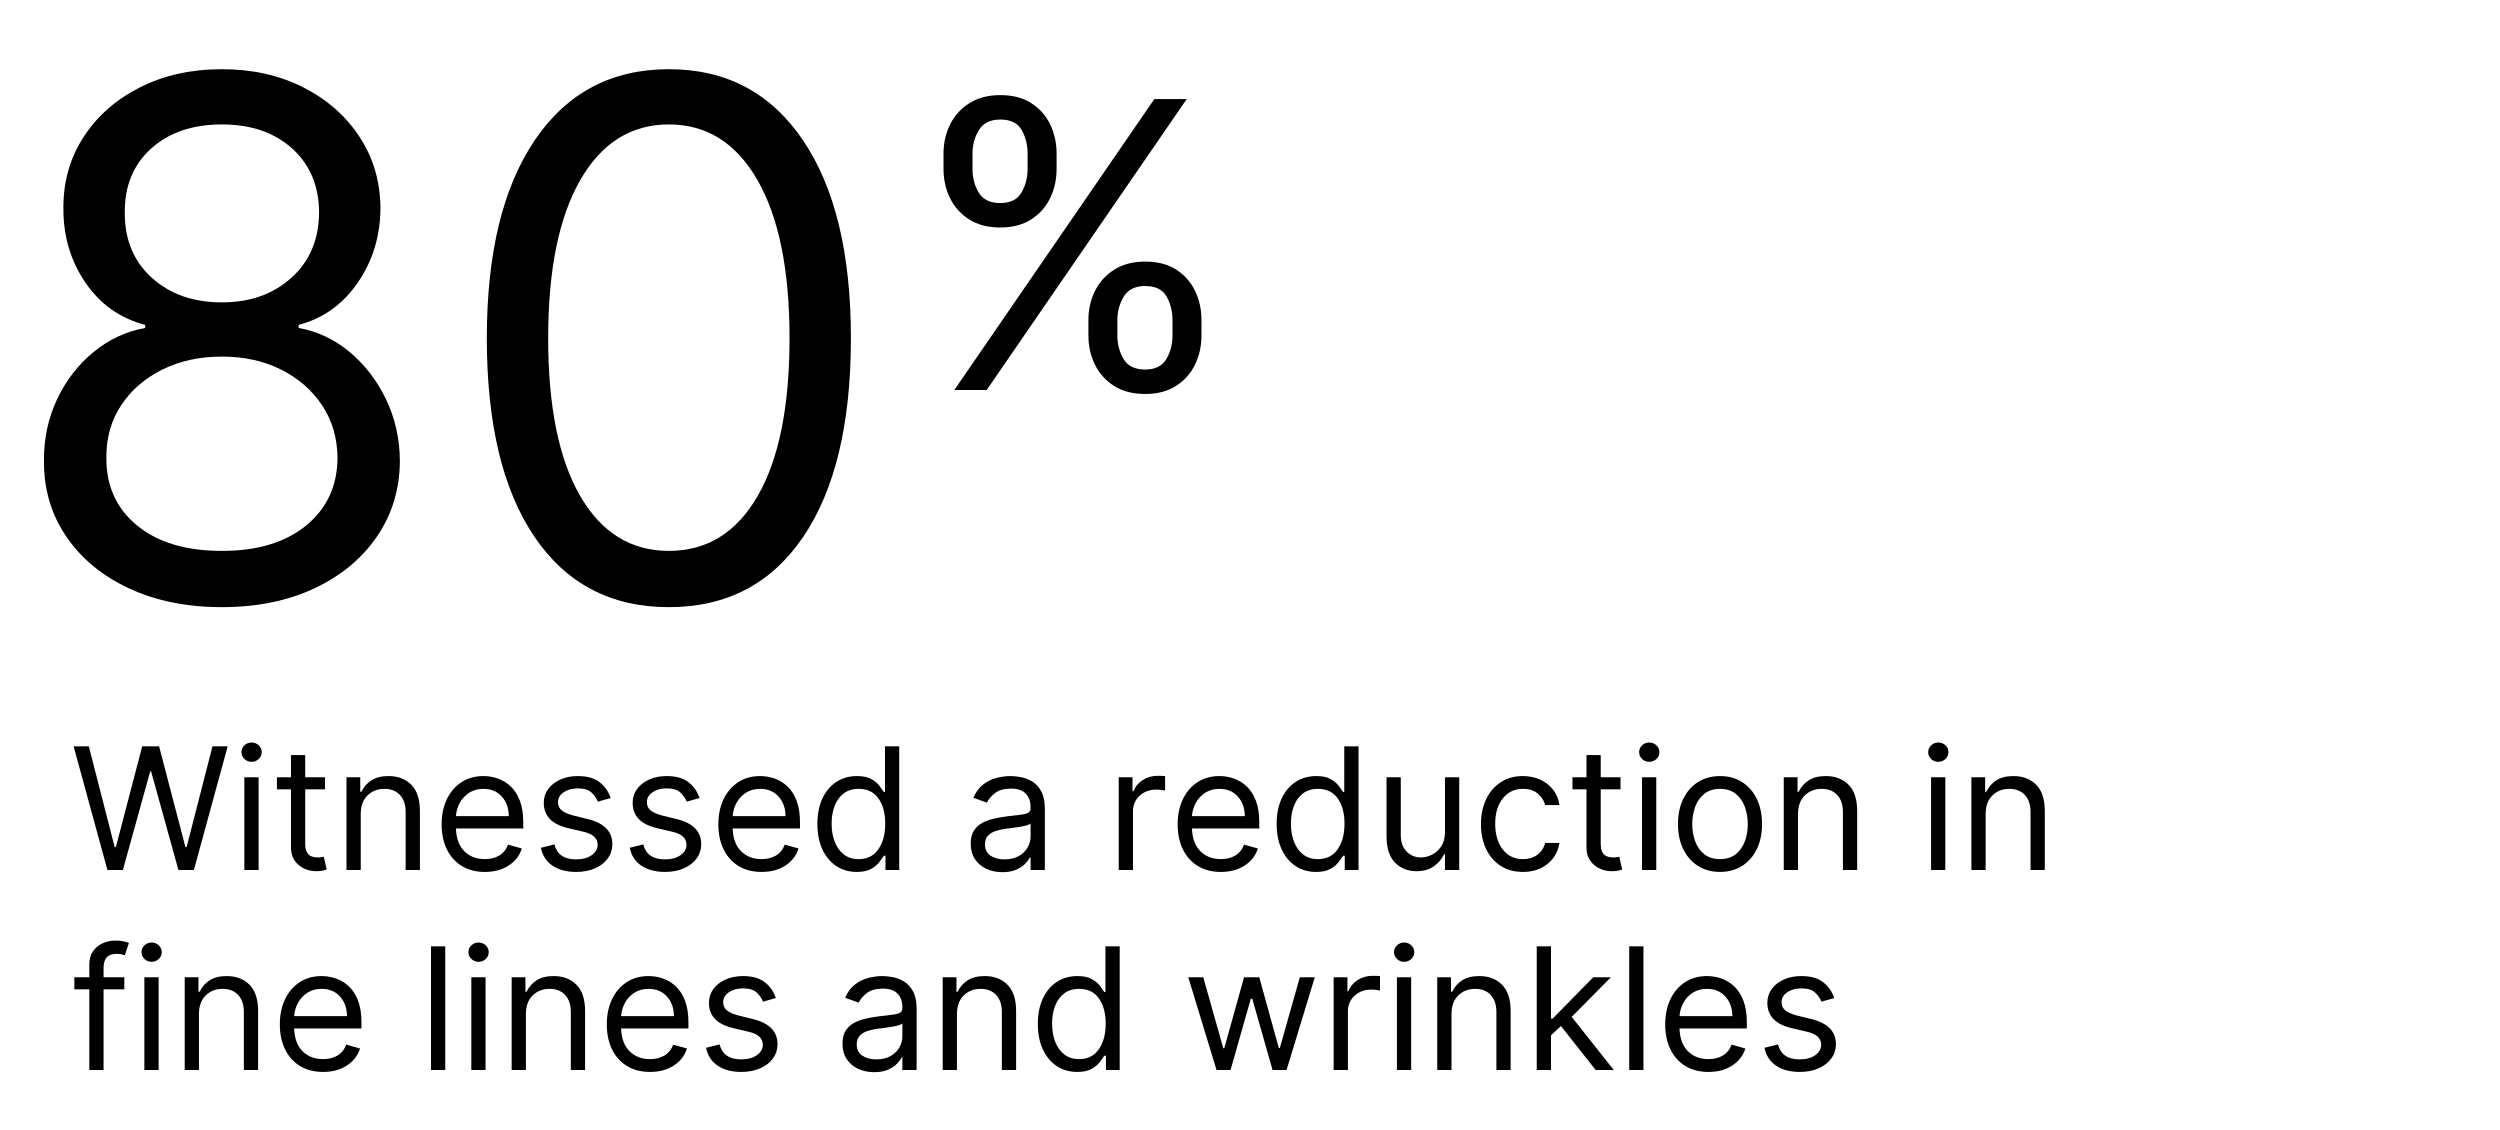 <?xml version="1.0" encoding="UTF-8"?>
<svg width="250px" height="113px" viewBox="0 0 250 113" version="1.1" xmlns="http://www.w3.org/2000/svg" xmlns:xlink="http://www.w3.org/1999/xlink">
    <title>5-fine lines</title>
    <g id="5-fine-lines" stroke="none" stroke-width="1" fill="none" fill-rule="evenodd">
        <g id="80" transform="translate(4.397, 6.92)" fill="#000000" fill-rule="nonzero">
            <path d="M17.796,53.795 C14.285,53.795 11.187,53.169 8.502,51.916 C5.817,50.663 3.725,48.933 2.225,46.726 C0.725,44.518 -0.017,42 0,39.17 C-0.017,36.955 0.418,34.905 1.304,33.021 C2.191,31.138 3.405,29.561 4.948,28.291 C6.491,27.021 8.216,26.216 10.125,25.875 L10.125,25.568 C7.62,24.92 5.625,23.51 4.143,21.337 C2.66,19.163 1.927,16.688 1.944,13.909 C1.927,11.25 2.6,8.872 3.964,6.776 C5.327,4.679 7.206,3.026 9.601,1.815 C11.996,0.605 14.728,0 17.796,0 C20.83,0 23.54,0.605 25.927,1.815 C28.313,3.026 30.192,4.679 31.564,6.776 C32.937,8.872 33.631,11.25 33.648,13.909 C33.631,16.688 32.877,19.163 31.385,21.337 C29.894,23.51 27.921,24.92 25.466,25.568 L25.466,25.875 C27.358,26.216 29.063,27.021 30.58,28.291 C32.097,29.561 33.307,31.138 34.211,33.021 C35.114,34.905 35.574,36.955 35.591,39.17 C35.574,42 34.812,44.518 33.303,46.726 C31.795,48.933 29.706,50.663 27.039,51.916 C24.371,53.169 21.29,53.795 17.796,53.795 Z M17.796,48.17 C21.341,48.17 24.15,47.322 26.221,45.626 C28.292,43.93 29.336,41.676 29.353,38.864 C29.336,36.886 28.824,35.139 27.819,33.622 C26.813,32.105 25.445,30.912 23.715,30.043 C21.985,29.173 20.012,28.739 17.796,28.739 C15.563,28.739 13.573,29.173 11.826,30.043 C10.079,30.912 8.706,32.105 7.709,33.622 C6.712,35.139 6.222,36.886 6.239,38.864 C6.222,41.676 7.245,43.93 9.307,45.626 C11.37,47.322 14.199,48.17 17.796,48.17 Z M17.796,23.318 C20.608,23.318 22.927,22.496 24.75,20.851 C26.574,19.206 27.495,17.028 27.512,14.318 C27.495,11.659 26.596,9.528 24.814,7.926 C23.033,6.324 20.694,5.523 17.796,5.523 C14.864,5.523 12.508,6.324 10.726,7.926 C8.945,9.528 8.063,11.659 8.08,14.318 C8.063,17.028 8.962,19.206 10.777,20.851 C12.593,22.496 14.932,23.318 17.796,23.318 Z" id="Shape"></path>
            <path d="M62.489,53.795 C56.711,53.795 52.232,51.452 49.053,46.764 C45.874,42.077 44.285,35.455 44.285,26.898 C44.285,18.409 45.887,11.804 49.091,7.082 C52.296,2.361 56.762,0 62.489,0 C68.216,0 72.682,2.361 75.887,7.082 C79.091,11.804 80.694,18.409 80.694,26.898 C80.694,35.455 79.104,42.077 75.925,46.764 C72.746,51.452 68.268,53.795 62.489,53.795 Z M62.489,48.17 C66.307,48.17 69.273,46.33 71.387,42.648 C73.5,38.966 74.557,33.716 74.557,26.898 C74.557,20.097 73.492,14.834 71.361,11.109 C69.231,7.385 66.273,5.523 62.489,5.523 C58.705,5.523 55.748,7.385 53.617,11.109 C51.486,14.834 50.421,20.097 50.421,26.898 C50.421,33.716 51.482,38.966 53.604,42.648 C55.726,46.33 58.688,48.17 62.489,48.17 Z" id="Shape"></path>
        </g>
        <g id="Witnessed-a-reductio" transform="translate(7.362, 74.25)" fill="#000000" fill-rule="nonzero">
            <polygon id="Path" points="3.381 12.75 5.68434189e-14 0.386 1.521 0.386 4.105 10.456 4.226 10.456 6.858 0.386 8.548 0.386 11.18 10.456 11.301 10.456 13.885 0.386 15.406 0.386 12.026 12.75 10.48 12.75 7.751 2.898 7.655 2.898 4.926 12.75"></polygon>
            <path d="M17.072,12.75 L17.072,3.477 L18.497,3.477 L18.497,12.75 L17.072,12.75 Z M17.797,1.932 C17.519,1.932 17.281,1.837 17.081,1.648 C16.882,1.459 16.783,1.232 16.783,0.966 C16.783,0.7 16.882,0.473 17.081,0.284 C17.281,0.095 17.519,0 17.797,0 C18.075,0 18.313,0.095 18.512,0.284 C18.711,0.473 18.811,0.7 18.811,0.966 C18.811,1.232 18.711,1.459 18.512,1.648 C18.313,1.837 18.075,1.932 17.797,1.932 Z" id="Shape"></path>
            <path d="M25.138,3.477 L25.138,4.685 L23.158,4.685 L23.158,10.094 C23.158,10.496 23.217,10.797 23.336,10.996 C23.454,11.195 23.607,11.328 23.795,11.395 C23.982,11.461 24.18,11.494 24.389,11.494 C24.546,11.494 24.675,11.485 24.776,11.467 C24.876,11.449 24.957,11.434 25.017,11.422 L25.307,12.702 C25.21,12.738 25.075,12.775 24.902,12.813 C24.729,12.852 24.51,12.871 24.244,12.871 C23.842,12.871 23.448,12.784 23.064,12.611 C22.68,12.438 22.362,12.174 22.11,11.82 C21.859,11.466 21.733,11.019 21.733,10.48 L21.733,4.685 L20.332,4.685 L20.332,3.477 L21.733,3.477 L21.733,1.256 L23.158,1.256 L23.158,3.477 L25.138,3.477 Z" id="Path"></path>
            <path d="M28.712,7.172 L28.712,12.75 L27.287,12.75 L27.287,3.477 L28.663,3.477 L28.663,4.926 L28.784,4.926 C29.001,4.455 29.331,4.076 29.774,3.788 C30.217,3.5 30.788,3.357 31.489,3.357 C32.426,3.357 33.184,3.644 33.762,4.22 C34.339,4.795 34.628,5.675 34.628,6.858 L34.628,12.75 L33.203,12.75 L33.203,6.955 C33.203,6.226 33.014,5.658 32.636,5.249 C32.257,4.841 31.738,4.636 31.078,4.636 C30.398,4.636 29.834,4.857 29.385,5.297 C28.936,5.738 28.712,6.363 28.712,7.172 Z" id="Path"></path>
            <path d="M41.124,12.943 C40.23,12.943 39.46,12.745 38.814,12.349 C38.169,11.952 37.671,11.397 37.323,10.682 C36.975,9.968 36.801,9.136 36.801,8.186 C36.801,7.236 36.975,6.398 37.323,5.672 C37.671,4.945 38.158,4.378 38.784,3.969 C39.41,3.561 40.142,3.357 40.979,3.357 C41.462,3.357 41.939,3.437 42.409,3.598 C42.88,3.759 43.309,4.02 43.695,4.38 C44.082,4.74 44.39,5.216 44.619,5.808 C44.848,6.399 44.963,7.128 44.963,7.993 L44.963,8.597 L38.232,8.597 C38.264,9.587 38.545,10.345 39.074,10.873 C39.603,11.4 40.286,11.663 41.124,11.663 C41.683,11.663 42.164,11.543 42.566,11.301 C42.969,11.06 43.261,10.697 43.442,10.214 L44.818,10.601 C44.601,11.301 44.166,11.867 43.514,12.297 C42.862,12.728 42.065,12.943 41.124,12.943 Z M38.232,7.365 L43.514,7.365 C43.514,6.58 43.285,5.929 42.826,5.412 C42.367,4.895 41.751,4.636 40.979,4.636 C40.435,4.636 39.964,4.763 39.566,5.017 C39.168,5.27 38.854,5.605 38.624,6.022 C38.395,6.438 38.264,6.886 38.232,7.365 Z" id="Shape"></path>
            <path d="M53.705,5.554 L52.425,5.916 C52.3,5.594 52.091,5.292 51.797,5.011 C51.503,4.729 51.044,4.588 50.42,4.588 C49.853,4.588 49.381,4.718 49.005,4.977 C48.628,5.237 48.44,5.566 48.44,5.964 C48.44,6.319 48.569,6.598 48.827,6.804 C49.084,7.009 49.487,7.18 50.034,7.317 L51.411,7.655 C53.053,8.057 53.874,8.894 53.874,10.166 C53.874,10.697 53.722,11.172 53.418,11.591 C53.114,12.009 52.69,12.339 52.147,12.581 C51.604,12.822 50.972,12.943 50.251,12.943 C49.306,12.943 48.523,12.738 47.903,12.327 C47.283,11.917 46.891,11.317 46.726,10.528 L48.078,10.19 C48.332,11.188 49.048,11.688 50.227,11.688 C50.891,11.688 51.42,11.546 51.812,11.262 C52.204,10.978 52.401,10.637 52.401,10.239 C52.401,9.583 51.942,9.148 51.024,8.935 L49.479,8.572 C48.629,8.371 48.007,8.058 47.61,7.634 C47.214,7.209 47.016,6.677 47.016,6.037 C47.016,5.514 47.164,5.051 47.459,4.648 C47.755,4.246 48.16,3.93 48.673,3.701 C49.186,3.471 49.768,3.357 50.42,3.357 C51.338,3.357 52.059,3.558 52.585,3.96 C53.11,4.363 53.483,4.894 53.705,5.554 Z" id="Path"></path>
            <path d="M62.591,5.554 L61.311,5.916 C61.186,5.594 60.977,5.292 60.683,5.011 C60.389,4.729 59.931,4.588 59.307,4.588 C58.739,4.588 58.267,4.718 57.891,4.977 C57.515,5.237 57.327,5.566 57.327,5.964 C57.327,6.319 57.455,6.598 57.713,6.804 C57.971,7.009 58.373,7.18 58.92,7.317 L60.297,7.655 C61.939,8.057 62.76,8.894 62.76,10.166 C62.76,10.697 62.608,11.172 62.304,11.591 C62,12.009 61.577,12.339 61.033,12.581 C60.49,12.822 59.858,12.943 59.138,12.943 C58.192,12.943 57.409,12.738 56.789,12.327 C56.17,11.917 55.777,11.317 55.612,10.528 L56.964,10.19 C57.218,11.188 57.934,11.688 59.114,11.688 C59.778,11.688 60.306,11.546 60.698,11.262 C61.091,10.978 61.287,10.637 61.287,10.239 C61.287,9.583 60.828,9.148 59.911,8.935 L58.365,8.572 C57.516,8.371 56.893,8.058 56.497,7.634 C56.1,7.209 55.902,6.677 55.902,6.037 C55.902,5.514 56.05,5.051 56.346,4.648 C56.642,4.246 57.046,3.93 57.559,3.701 C58.072,3.471 58.655,3.357 59.307,3.357 C60.224,3.357 60.946,3.558 61.471,3.96 C61.996,4.363 62.37,4.894 62.591,5.554 Z" id="Path"></path>
            <path d="M68.797,12.943 C67.903,12.943 67.134,12.745 66.488,12.349 C65.842,11.952 65.345,11.397 64.997,10.682 C64.648,9.968 64.474,9.136 64.474,8.186 C64.474,7.236 64.648,6.398 64.997,5.672 C65.345,4.945 65.832,4.378 66.458,3.969 C67.083,3.561 67.815,3.357 68.652,3.357 C69.135,3.357 69.612,3.437 70.083,3.598 C70.554,3.759 70.982,4.02 71.369,4.38 C71.755,4.74 72.063,5.216 72.292,5.808 C72.522,6.399 72.636,7.128 72.636,7.993 L72.636,8.597 L65.905,8.597 C65.937,9.587 66.218,10.345 66.747,10.873 C67.277,11.4 67.96,11.663 68.797,11.663 C69.356,11.663 69.837,11.543 70.24,11.301 C70.642,11.06 70.934,10.697 71.115,10.214 L72.491,10.601 C72.274,11.301 71.839,11.867 71.188,12.297 C70.536,12.728 69.739,12.943 68.797,12.943 Z M65.905,7.365 L71.188,7.365 C71.188,6.58 70.958,5.929 70.499,5.412 C70.04,4.895 69.425,4.636 68.652,4.636 C68.109,4.636 67.638,4.763 67.239,5.017 C66.841,5.27 66.527,5.605 66.298,6.022 C66.068,6.438 65.937,6.886 65.905,7.365 Z" id="Shape"></path>
            <path d="M78.311,12.943 C77.538,12.943 76.856,12.747 76.265,12.355 C75.673,11.962 75.21,11.407 74.876,10.688 C74.542,9.97 74.375,9.12 74.375,8.138 C74.375,7.164 74.542,6.319 74.876,5.602 C75.21,4.886 75.675,4.333 76.271,3.942 C76.866,3.552 77.554,3.357 78.335,3.357 C78.939,3.357 79.417,3.456 79.769,3.655 C80.121,3.855 80.391,4.08 80.578,4.331 C80.765,4.583 80.911,4.789 81.016,4.95 L81.136,4.95 L81.136,0.386 L82.561,0.386 L82.561,12.75 L81.185,12.75 L81.185,11.325 L81.016,11.325 C80.911,11.494 80.762,11.707 80.569,11.962 C80.376,12.218 80.1,12.445 79.742,12.644 C79.384,12.844 78.907,12.943 78.311,12.943 Z M78.504,11.663 C79.362,11.663 80.019,11.334 80.475,10.676 C80.932,10.018 81.161,9.164 81.161,8.114 C81.161,7.075 80.935,6.236 80.484,5.596 C80.034,4.956 79.374,4.636 78.504,4.636 C77.901,4.636 77.398,4.79 76.998,5.098 C76.598,5.406 76.298,5.823 76.099,6.348 C75.899,6.873 75.8,7.462 75.8,8.114 C75.8,8.774 75.901,9.372 76.105,9.91 C76.308,10.447 76.61,10.874 77.01,11.189 C77.411,11.505 77.909,11.663 78.504,11.663 Z" id="Shape"></path>
            <path d="M92.872,12.967 C92.285,12.967 91.751,12.856 91.272,12.632 C90.793,12.409 90.413,12.085 90.131,11.66 C89.85,11.236 89.709,10.722 89.709,10.118 C89.709,9.587 89.813,9.155 90.023,8.823 C90.232,8.491 90.512,8.23 90.862,8.041 C91.212,7.852 91.599,7.71 92.024,7.616 C92.449,7.521 92.876,7.446 93.307,7.389 C93.87,7.317 94.328,7.261 94.68,7.223 C95.032,7.185 95.29,7.12 95.453,7.027 C95.616,6.934 95.697,6.773 95.697,6.544 L95.697,6.496 C95.697,5.9 95.535,5.437 95.211,5.107 C94.887,4.777 94.397,4.612 93.741,4.612 C93.061,4.612 92.528,4.761 92.142,5.059 C91.755,5.357 91.484,5.675 91.327,6.013 L89.974,5.53 C90.216,4.966 90.539,4.527 90.943,4.211 C91.348,3.895 91.791,3.673 92.271,3.547 C92.752,3.42 93.226,3.357 93.693,3.357 C93.991,3.357 94.334,3.392 94.722,3.462 C95.111,3.533 95.487,3.676 95.851,3.894 C96.216,4.111 96.518,4.439 96.76,4.878 C97.001,5.317 97.122,5.904 97.122,6.641 L97.122,12.75 L95.697,12.75 L95.697,11.494 L95.625,11.494 C95.528,11.696 95.367,11.911 95.142,12.14 C94.917,12.37 94.617,12.565 94.243,12.726 C93.868,12.887 93.411,12.967 92.872,12.967 Z M93.089,11.688 C93.653,11.688 94.129,11.577 94.517,11.355 C94.906,11.134 95.199,10.848 95.399,10.498 C95.598,10.148 95.697,9.78 95.697,9.393 L95.697,8.089 C95.637,8.162 95.505,8.227 95.302,8.286 C95.099,8.344 94.865,8.394 94.602,8.437 C94.338,8.479 94.083,8.515 93.835,8.545 C93.588,8.575 93.387,8.601 93.234,8.621 C92.864,8.669 92.519,8.747 92.199,8.853 C91.879,8.96 91.622,9.119 91.426,9.33 C91.231,9.541 91.134,9.828 91.134,10.19 C91.134,10.685 91.318,11.059 91.686,11.31 C92.054,11.562 92.522,11.688 93.089,11.688 Z" id="Shape"></path>
            <path d="M104.511,12.75 L104.511,3.477 L105.888,3.477 L105.888,4.878 L105.984,4.878 C106.153,4.419 106.459,4.047 106.902,3.761 C107.345,3.475 107.844,3.332 108.399,3.332 C108.504,3.332 108.635,3.334 108.792,3.338 C108.949,3.342 109.067,3.348 109.148,3.357 L109.148,4.805 C109.099,4.793 108.99,4.774 108.819,4.748 C108.648,4.722 108.468,4.709 108.278,4.709 C107.602,4.709 107.043,4.914 106.6,5.325 C106.157,5.735 105.936,6.254 105.936,6.882 L105.936,12.75 L104.511,12.75 Z" id="Path"></path>
            <path d="M114.726,12.943 C113.832,12.943 113.063,12.745 112.417,12.349 C111.771,11.952 111.274,11.397 110.926,10.682 C110.577,9.968 110.403,9.136 110.403,8.186 C110.403,7.236 110.577,6.398 110.926,5.672 C111.274,4.945 111.761,4.378 112.387,3.969 C113.012,3.561 113.744,3.357 114.581,3.357 C115.064,3.357 115.541,3.437 116.012,3.598 C116.483,3.759 116.911,4.02 117.298,4.38 C117.684,4.74 117.992,5.216 118.221,5.808 C118.451,6.399 118.565,7.128 118.565,7.993 L118.565,8.597 L111.834,8.597 C111.866,9.587 112.147,10.345 112.676,10.873 C113.206,11.4 113.889,11.663 114.726,11.663 C115.285,11.663 115.766,11.543 116.169,11.301 C116.571,11.06 116.863,10.697 117.044,10.214 L118.42,10.601 C118.203,11.301 117.768,11.867 117.116,12.297 C116.464,12.728 115.668,12.943 114.726,12.943 Z M111.834,7.365 L117.116,7.365 C117.116,6.58 116.887,5.929 116.428,5.412 C115.969,4.895 115.354,4.636 114.581,4.636 C114.038,4.636 113.567,4.763 113.168,5.017 C112.77,5.27 112.456,5.605 112.227,6.022 C111.997,6.438 111.866,6.886 111.834,7.365 Z" id="Shape"></path>
            <path d="M124.24,12.943 C123.467,12.943 122.785,12.747 122.194,12.355 C121.602,11.962 121.139,11.407 120.805,10.688 C120.471,9.97 120.304,9.12 120.304,8.138 C120.304,7.164 120.471,6.319 120.805,5.602 C121.139,4.886 121.604,4.333 122.2,3.942 C122.795,3.552 123.483,3.357 124.264,3.357 C124.868,3.357 125.346,3.456 125.698,3.655 C126.05,3.855 126.32,4.08 126.507,4.331 C126.694,4.583 126.84,4.789 126.945,4.95 L127.065,4.95 L127.065,0.386 L128.49,0.386 L128.49,12.75 L127.114,12.75 L127.114,11.325 L126.945,11.325 C126.84,11.494 126.691,11.707 126.498,11.962 C126.305,12.218 126.029,12.445 125.671,12.644 C125.313,12.844 124.836,12.943 124.24,12.943 Z M124.433,11.663 C125.29,11.663 125.948,11.334 126.404,10.676 C126.861,10.018 127.089,9.164 127.089,8.114 C127.089,7.075 126.864,6.236 126.413,5.596 C125.963,4.956 125.303,4.636 124.433,4.636 C123.83,4.636 123.327,4.79 122.927,5.098 C122.527,5.406 122.227,5.823 122.028,6.348 C121.828,6.873 121.729,7.462 121.729,8.114 C121.729,8.774 121.83,9.372 122.034,9.91 C122.237,10.447 122.539,10.874 122.939,11.189 C123.34,11.505 123.838,11.663 124.433,11.663 Z" id="Shape"></path>
            <path d="M137.135,8.959 L137.135,3.477 L138.56,3.477 L138.56,12.75 L137.135,12.75 L137.135,11.18 L137.038,11.18 C136.821,11.651 136.483,12.051 136.024,12.379 C135.565,12.707 134.986,12.871 134.286,12.871 C133.416,12.871 132.7,12.583 132.136,12.007 C131.573,11.432 131.291,10.553 131.291,9.369 L131.291,3.477 L132.716,3.477 L132.716,9.273 C132.716,9.949 132.906,10.488 133.286,10.891 C133.667,11.293 134.153,11.494 134.744,11.494 C135.098,11.494 135.46,11.404 135.828,11.223 C136.196,11.042 136.506,10.764 136.758,10.39 C137.009,10.015 137.135,9.538 137.135,8.959 Z" id="Path"></path>
            <path d="M144.935,12.943 C144.065,12.943 143.317,12.738 142.689,12.327 C142.061,11.917 141.578,11.351 141.24,10.631 C140.902,9.911 140.733,9.088 140.733,8.162 C140.733,7.22 140.907,6.388 141.255,5.666 C141.603,4.943 142.09,4.378 142.716,3.969 C143.342,3.561 144.073,3.357 144.911,3.357 C145.562,3.357 146.15,3.477 146.673,3.719 C147.196,3.96 147.625,4.298 147.959,4.733 C148.293,5.168 148.5,5.675 148.581,6.254 L147.156,6.254 C147.048,5.832 146.807,5.456 146.435,5.128 C146.063,4.8 145.562,4.636 144.935,4.636 C144.102,4.636 143.43,4.953 142.921,5.587 C142.412,6.221 142.158,7.063 142.158,8.114 C142.158,9.188 142.409,10.048 142.912,10.694 C143.415,11.34 144.089,11.663 144.935,11.663 C145.49,11.663 145.966,11.52 146.362,11.235 C146.759,10.949 147.023,10.553 147.156,10.045 L148.581,10.045 C148.5,10.593 148.302,11.085 147.986,11.521 C147.67,11.958 147.254,12.304 146.737,12.56 C146.22,12.815 145.619,12.943 144.935,12.943 Z" id="Path"></path>
            <path d="M154.69,3.477 L154.69,4.685 L152.71,4.685 L152.71,10.094 C152.71,10.496 152.77,10.797 152.888,10.996 C153.007,11.195 153.16,11.328 153.347,11.395 C153.534,11.461 153.732,11.494 153.942,11.494 C154.099,11.494 154.228,11.485 154.328,11.467 C154.429,11.449 154.509,11.434 154.57,11.422 L154.859,12.702 C154.763,12.738 154.628,12.775 154.455,12.813 C154.282,12.852 154.062,12.871 153.797,12.871 C153.394,12.871 153.001,12.784 152.617,12.611 C152.232,12.438 151.914,12.174 151.663,11.82 C151.411,11.466 151.286,11.019 151.286,10.48 L151.286,4.685 L149.885,4.685 L149.885,3.477 L151.286,3.477 L151.286,1.256 L152.71,1.256 L152.71,3.477 L154.69,3.477 Z" id="Path"></path>
            <path d="M156.839,12.75 L156.839,3.477 L158.264,3.477 L158.264,12.75 L156.839,12.75 Z M157.564,1.932 C157.286,1.932 157.048,1.837 156.849,1.648 C156.649,1.459 156.55,1.232 156.55,0.966 C156.55,0.7 156.649,0.473 156.849,0.284 C157.048,0.095 157.286,0 157.564,0 C157.842,0 158.08,0.095 158.279,0.284 C158.479,0.473 158.578,0.7 158.578,0.966 C158.578,1.232 158.479,1.459 158.279,1.648 C158.08,1.837 157.842,1.932 157.564,1.932 Z" id="Shape"></path>
            <path d="M164.639,12.943 C163.802,12.943 163.069,12.744 162.439,12.346 C161.809,11.947 161.318,11.39 160.966,10.673 C160.614,9.957 160.438,9.12 160.438,8.162 C160.438,7.196 160.614,6.353 160.966,5.632 C161.318,4.912 161.809,4.353 162.439,3.954 C163.069,3.556 163.802,3.357 164.639,3.357 C165.476,3.357 166.21,3.556 166.84,3.954 C167.47,4.353 167.961,4.912 168.313,5.632 C168.665,6.353 168.841,7.196 168.841,8.162 C168.841,9.12 168.665,9.957 168.313,10.673 C167.961,11.39 167.47,11.947 166.84,12.346 C166.21,12.744 165.476,12.943 164.639,12.943 Z M164.639,11.663 C165.275,11.663 165.798,11.5 166.209,11.174 C166.619,10.848 166.923,10.42 167.12,9.888 C167.318,9.357 167.416,8.782 167.416,8.162 C167.416,7.542 167.318,6.965 167.12,6.429 C166.923,5.894 166.619,5.461 166.209,5.131 C165.798,4.801 165.275,4.636 164.639,4.636 C164.003,4.636 163.48,4.801 163.07,5.131 C162.659,5.461 162.355,5.894 162.158,6.429 C161.961,6.965 161.862,7.542 161.862,8.162 C161.862,8.782 161.961,9.357 162.158,9.888 C162.355,10.42 162.659,10.848 163.07,11.174 C163.48,11.5 164.003,11.663 164.639,11.663 Z" id="Shape"></path>
            <path d="M172.439,7.172 L172.439,12.75 L171.014,12.75 L171.014,3.477 L172.391,3.477 L172.391,4.926 L172.511,4.926 C172.729,4.455 173.059,4.076 173.501,3.788 C173.944,3.5 174.516,3.357 175.216,3.357 C176.154,3.357 176.911,3.644 177.489,4.22 C178.066,4.795 178.355,5.675 178.355,6.858 L178.355,12.75 L176.93,12.75 L176.93,6.955 C176.93,6.226 176.741,5.658 176.363,5.249 C175.985,4.841 175.465,4.636 174.805,4.636 C174.125,4.636 173.561,4.857 173.112,5.297 C172.663,5.738 172.439,6.363 172.439,7.172 Z" id="Path"></path>
            <path d="M185.744,12.75 L185.744,3.477 L187.169,3.477 L187.169,12.75 L185.744,12.75 Z M186.469,1.932 C186.191,1.932 185.953,1.837 185.753,1.648 C185.554,1.459 185.455,1.232 185.455,0.966 C185.455,0.7 185.554,0.473 185.753,0.284 C185.953,0.095 186.191,0 186.469,0 C186.746,0 186.985,0.095 187.184,0.284 C187.383,0.473 187.483,0.7 187.483,0.966 C187.483,1.232 187.383,1.459 187.184,1.648 C186.985,1.837 186.746,1.932 186.469,1.932 Z" id="Shape"></path>
            <path d="M191.202,7.172 L191.202,12.75 L189.777,12.75 L189.777,3.477 L191.153,3.477 L191.153,4.926 L191.274,4.926 C191.491,4.455 191.821,4.076 192.264,3.788 C192.707,3.5 193.278,3.357 193.979,3.357 C194.916,3.357 195.674,3.644 196.252,4.22 C196.829,4.795 197.118,5.675 197.118,6.858 L197.118,12.75 L195.693,12.75 L195.693,6.955 C195.693,6.226 195.504,5.658 195.126,5.249 C194.747,4.841 194.228,4.636 193.568,4.636 C192.888,4.636 192.324,4.857 191.875,5.297 C191.426,5.738 191.202,6.363 191.202,7.172 Z" id="Path"></path>
            <path d="M5.071,23.477 L5.071,24.685 L2.994,24.685 L2.994,32.75 L1.57,32.75 L1.57,24.685 L0.072,24.685 L0.072,23.477 L1.57,23.477 L1.57,22.197 C1.57,21.666 1.694,21.223 1.944,20.869 C2.193,20.515 2.517,20.25 2.916,20.072 C3.314,19.895 3.735,19.807 4.178,19.807 C4.528,19.807 4.813,19.835 5.035,19.891 C5.256,19.948 5.421,20 5.53,20.048 L5.119,21.28 C5.047,21.256 4.947,21.225 4.82,21.189 C4.694,21.153 4.528,21.135 4.322,21.135 C3.852,21.135 3.512,21.254 3.305,21.491 C3.098,21.729 2.994,22.077 2.994,22.536 L2.994,23.477 L5.071,23.477 Z" id="Path"></path>
            <path d="M7.075,32.75 L7.075,23.477 L8.5,23.477 L8.5,32.75 L7.075,32.75 Z M7.8,21.932 C7.522,21.932 7.284,21.837 7.084,21.648 C6.885,21.459 6.786,21.232 6.786,20.966 C6.786,20.7 6.885,20.473 7.084,20.284 C7.284,20.095 7.522,20 7.8,20 C8.077,20 8.316,20.095 8.515,20.284 C8.714,20.473 8.814,20.7 8.814,20.966 C8.814,21.232 8.714,21.459 8.515,21.648 C8.316,21.837 8.077,21.932 7.8,21.932 Z" id="Shape"></path>
            <path d="M12.533,27.172 L12.533,32.75 L11.108,32.75 L11.108,23.477 L12.484,23.477 L12.484,24.926 L12.605,24.926 C12.822,24.455 13.152,24.076 13.595,23.788 C14.038,23.5 14.609,23.357 15.31,23.357 C16.247,23.357 17.005,23.644 17.583,24.22 C18.16,24.795 18.449,25.675 18.449,26.858 L18.449,32.75 L17.024,32.75 L17.024,26.955 C17.024,26.226 16.835,25.658 16.457,25.249 C16.078,24.841 15.559,24.636 14.899,24.636 C14.219,24.636 13.655,24.857 13.206,25.297 C12.757,25.738 12.533,26.363 12.533,27.172 Z" id="Path"></path>
            <path d="M24.945,32.943 C24.051,32.943 23.281,32.745 22.635,32.349 C21.99,31.952 21.492,31.397 21.144,30.682 C20.796,29.968 20.622,29.136 20.622,28.186 C20.622,27.236 20.796,26.398 21.144,25.672 C21.492,24.945 21.979,24.378 22.605,23.969 C23.231,23.561 23.963,23.357 24.8,23.357 C25.283,23.357 25.76,23.437 26.23,23.598 C26.701,23.759 27.13,24.02 27.516,24.38 C27.903,24.74 28.211,25.216 28.44,25.808 C28.669,26.399 28.784,27.128 28.784,27.993 L28.784,28.597 L22.053,28.597 C22.085,29.587 22.366,30.345 22.895,30.873 C23.424,31.4 24.107,31.663 24.945,31.663 C25.504,31.663 25.985,31.543 26.387,31.301 C26.79,31.06 27.082,30.697 27.263,30.214 L28.639,30.601 C28.422,31.301 27.987,31.867 27.335,32.297 C26.683,32.728 25.886,32.943 24.945,32.943 Z M22.053,27.365 L27.335,27.365 C27.335,26.58 27.106,25.929 26.647,25.412 C26.188,24.895 25.572,24.636 24.8,24.636 C24.256,24.636 23.786,24.763 23.387,25.017 C22.989,25.27 22.675,25.605 22.445,26.022 C22.216,26.438 22.085,26.886 22.053,27.365 Z" id="Shape"></path>
            <polygon id="Path" points="37.163 20.386 37.163 32.75 35.739 32.75 35.739 20.386"></polygon>
            <path d="M39.771,32.75 L39.771,23.477 L41.196,23.477 L41.196,32.75 L39.771,32.75 Z M40.496,21.932 C40.218,21.932 39.98,21.837 39.78,21.648 C39.581,21.459 39.482,21.232 39.482,20.966 C39.482,20.7 39.581,20.473 39.78,20.284 C39.98,20.095 40.218,20 40.496,20 C40.773,20 41.012,20.095 41.211,20.284 C41.41,20.473 41.51,20.7 41.51,20.966 C41.51,21.232 41.41,21.459 41.211,21.648 C41.012,21.837 40.773,21.932 40.496,21.932 Z" id="Shape"></path>
            <path d="M45.229,27.172 L45.229,32.75 L43.804,32.75 L43.804,23.477 L45.18,23.477 L45.18,24.926 L45.301,24.926 C45.518,24.455 45.848,24.076 46.291,23.788 C46.734,23.5 47.305,23.357 48.006,23.357 C48.943,23.357 49.701,23.644 50.279,24.22 C50.856,24.795 51.145,25.675 51.145,26.858 L51.145,32.75 L49.72,32.75 L49.72,26.955 C49.72,26.226 49.531,25.658 49.153,25.249 C48.774,24.841 48.255,24.636 47.595,24.636 C46.915,24.636 46.351,24.857 45.902,25.297 C45.453,25.738 45.229,26.363 45.229,27.172 Z" id="Path"></path>
            <path d="M57.641,32.943 C56.747,32.943 55.977,32.745 55.331,32.349 C54.686,31.952 54.189,31.397 53.84,30.682 C53.492,29.968 53.318,29.136 53.318,28.186 C53.318,27.236 53.492,26.398 53.84,25.672 C54.189,24.945 54.675,24.378 55.301,23.969 C55.927,23.561 56.659,23.357 57.496,23.357 C57.979,23.357 58.456,23.437 58.926,23.598 C59.397,23.759 59.826,24.02 60.212,24.38 C60.599,24.74 60.907,25.216 61.136,25.808 C61.365,26.399 61.48,27.128 61.48,27.993 L61.48,28.597 L54.749,28.597 C54.781,29.587 55.062,30.345 55.591,30.873 C56.12,31.4 56.804,31.663 57.641,31.663 C58.2,31.663 58.681,31.543 59.083,31.301 C59.486,31.06 59.778,30.697 59.959,30.214 L61.335,30.601 C61.118,31.301 60.683,31.867 60.031,32.297 C59.379,32.728 58.582,32.943 57.641,32.943 Z M54.749,27.365 L60.031,27.365 C60.031,26.58 59.802,25.929 59.343,25.412 C58.884,24.895 58.268,24.636 57.496,24.636 C56.952,24.636 56.482,24.763 56.083,25.017 C55.685,25.27 55.371,25.605 55.141,26.022 C54.912,26.438 54.781,26.886 54.749,27.365 Z" id="Shape"></path>
            <path d="M70.222,25.554 L68.942,25.916 C68.817,25.594 68.608,25.292 68.314,25.011 C68.02,24.729 67.561,24.588 66.938,24.588 C66.37,24.588 65.898,24.718 65.522,24.977 C65.146,25.237 64.957,25.566 64.957,25.964 C64.957,26.319 65.086,26.598 65.344,26.804 C65.601,27.009 66.004,27.18 66.551,27.317 L67.928,27.655 C69.57,28.057 70.391,28.894 70.391,30.166 C70.391,30.697 70.239,31.172 69.935,31.591 C69.631,32.009 69.207,32.339 68.664,32.581 C68.121,32.822 67.489,32.943 66.768,32.943 C65.823,32.943 65.04,32.738 64.42,32.327 C63.8,31.917 63.408,31.317 63.243,30.528 L64.595,30.19 C64.849,31.188 65.565,31.688 66.744,31.688 C67.408,31.688 67.937,31.546 68.329,31.262 C68.721,30.978 68.918,30.637 68.918,30.239 C68.918,29.583 68.459,29.148 67.541,28.935 L65.996,28.572 C65.147,28.371 64.524,28.058 64.127,27.634 C63.731,27.209 63.533,26.677 63.533,26.037 C63.533,25.514 63.681,25.051 63.976,24.648 C64.272,24.246 64.677,23.93 65.19,23.701 C65.703,23.471 66.286,23.357 66.938,23.357 C67.855,23.357 68.577,23.558 69.102,23.96 C69.627,24.363 70,24.894 70.222,25.554 Z" id="Path"></path>
            <path d="M80.05,32.967 C79.462,32.967 78.929,32.856 78.45,32.632 C77.971,32.409 77.591,32.085 77.309,31.66 C77.027,31.236 76.886,30.722 76.886,30.118 C76.886,29.587 76.991,29.155 77.2,28.823 C77.41,28.491 77.689,28.23 78.039,28.041 C78.39,27.852 78.777,27.71 79.202,27.616 C79.626,27.521 80.054,27.446 80.484,27.389 C81.048,27.317 81.506,27.261 81.858,27.223 C82.21,27.185 82.468,27.12 82.631,27.027 C82.794,26.934 82.875,26.773 82.875,26.544 L82.875,26.496 C82.875,25.9 82.713,25.437 82.389,25.107 C82.065,24.777 81.575,24.612 80.919,24.612 C80.239,24.612 79.706,24.761 79.319,25.059 C78.933,25.357 78.661,25.675 78.504,26.013 L77.152,25.53 C77.393,24.966 77.716,24.527 78.121,24.211 C78.525,23.895 78.968,23.673 79.449,23.547 C79.93,23.42 80.404,23.357 80.871,23.357 C81.169,23.357 81.512,23.392 81.9,23.462 C82.288,23.533 82.665,23.676 83.029,23.894 C83.393,24.111 83.696,24.439 83.938,24.878 C84.179,25.317 84.3,25.904 84.3,26.641 L84.3,32.75 L82.875,32.75 L82.875,31.494 L82.803,31.494 C82.706,31.696 82.545,31.911 82.32,32.14 C82.094,32.37 81.794,32.565 81.42,32.726 C81.046,32.887 80.589,32.967 80.05,32.967 Z M80.267,31.688 C80.83,31.688 81.306,31.577 81.695,31.355 C82.083,31.134 82.377,30.848 82.576,30.498 C82.775,30.148 82.875,29.78 82.875,29.393 L82.875,28.089 C82.815,28.162 82.683,28.227 82.48,28.286 C82.276,28.344 82.043,28.394 81.779,28.437 C81.516,28.479 81.26,28.515 81.013,28.545 C80.765,28.575 80.565,28.601 80.412,28.621 C80.042,28.669 79.697,28.747 79.377,28.853 C79.057,28.96 78.799,29.119 78.604,29.33 C78.409,29.541 78.311,29.828 78.311,30.19 C78.311,30.685 78.495,31.059 78.863,31.31 C79.232,31.562 79.7,31.688 80.267,31.688 Z" id="Shape"></path>
            <path d="M88.332,27.172 L88.332,32.75 L86.908,32.75 L86.908,23.477 L88.284,23.477 L88.284,24.926 L88.405,24.926 C88.622,24.455 88.952,24.076 89.395,23.788 C89.838,23.5 90.409,23.357 91.109,23.357 C92.047,23.357 92.805,23.644 93.382,24.22 C93.96,24.795 94.249,25.675 94.249,26.858 L94.249,32.75 L92.824,32.75 L92.824,26.955 C92.824,26.226 92.635,25.658 92.256,25.249 C91.878,24.841 91.359,24.636 90.699,24.636 C90.019,24.636 89.454,24.857 89.006,25.297 C88.557,25.738 88.332,26.363 88.332,27.172 Z" id="Path"></path>
            <path d="M100.358,32.943 C99.585,32.943 98.903,32.747 98.311,32.355 C97.72,31.962 97.257,31.407 96.923,30.688 C96.589,29.97 96.422,29.12 96.422,28.138 C96.422,27.164 96.589,26.319 96.923,25.602 C97.257,24.886 97.722,24.333 98.317,23.942 C98.913,23.552 99.601,23.357 100.382,23.357 C100.986,23.357 101.464,23.456 101.816,23.655 C102.168,23.855 102.438,24.08 102.625,24.331 C102.812,24.583 102.958,24.789 103.062,24.95 L103.183,24.95 L103.183,20.386 L104.608,20.386 L104.608,32.75 L103.232,32.75 L103.232,31.325 L103.062,31.325 C102.958,31.494 102.809,31.707 102.616,31.962 C102.423,32.218 102.147,32.445 101.789,32.644 C101.431,32.844 100.954,32.943 100.358,32.943 Z M100.551,31.663 C101.408,31.663 102.065,31.334 102.522,30.676 C102.979,30.018 103.207,29.164 103.207,28.114 C103.207,27.075 102.982,26.236 102.531,25.596 C102.08,24.956 101.42,24.636 100.551,24.636 C99.947,24.636 99.445,24.79 99.045,25.098 C98.644,25.406 98.345,25.823 98.145,26.348 C97.946,26.873 97.847,27.462 97.847,28.114 C97.847,28.774 97.948,29.372 98.151,29.91 C98.355,30.447 98.657,30.874 99.057,31.189 C99.457,31.505 99.955,31.663 100.551,31.663 Z" id="Shape"></path>
            <polygon id="Path" points="114.291 32.75 111.466 23.477 112.963 23.477 114.967 30.577 115.064 30.577 117.044 23.477 118.565 23.477 120.521 30.553 120.618 30.553 122.622 23.477 124.119 23.477 121.294 32.75 119.893 32.75 117.865 25.626 117.72 25.626 115.692 32.75"></polygon>
            <path d="M126.003,32.75 L126.003,23.477 L127.379,23.477 L127.379,24.878 L127.476,24.878 C127.645,24.419 127.951,24.047 128.393,23.761 C128.836,23.475 129.335,23.332 129.891,23.332 C129.995,23.332 130.126,23.334 130.283,23.338 C130.44,23.342 130.559,23.348 130.639,23.357 L130.639,24.805 C130.591,24.793 130.481,24.774 130.31,24.748 C130.139,24.722 129.959,24.709 129.77,24.709 C129.094,24.709 128.534,24.914 128.092,25.325 C127.649,25.735 127.428,26.254 127.428,26.882 L127.428,32.75 L126.003,32.75 Z" id="Path"></path>
            <path d="M132.33,32.75 L132.33,23.477 L133.754,23.477 L133.754,32.75 L132.33,32.75 Z M133.054,21.932 C132.776,21.932 132.538,21.837 132.339,21.648 C132.139,21.459 132.04,21.232 132.04,20.966 C132.04,20.7 132.139,20.473 132.339,20.284 C132.538,20.095 132.776,20 133.054,20 C133.332,20 133.57,20.095 133.769,20.284 C133.969,20.473 134.068,20.7 134.068,20.966 C134.068,21.232 133.969,21.459 133.769,21.648 C133.57,21.837 133.332,21.932 133.054,21.932 Z" id="Shape"></path>
            <path d="M137.787,27.172 L137.787,32.75 L136.362,32.75 L136.362,23.477 L137.739,23.477 L137.739,24.926 L137.859,24.926 C138.077,24.455 138.407,24.076 138.849,23.788 C139.292,23.5 139.864,23.357 140.564,23.357 C141.502,23.357 142.259,23.644 142.837,24.22 C143.414,24.795 143.703,25.675 143.703,26.858 L143.703,32.75 L142.278,32.75 L142.278,26.955 C142.278,26.226 142.089,25.658 141.711,25.249 C141.333,24.841 140.813,24.636 140.153,24.636 C139.473,24.636 138.909,24.857 138.46,25.297 C138.011,25.738 137.787,26.363 137.787,27.172 Z" id="Path"></path>
            <polygon id="Path" points="146.311 32.75 146.311 20.386 147.736 20.386 147.736 27.607 147.905 27.607 151.962 23.477 153.724 23.477 149.806 27.438 154.014 32.75 152.203 32.75 148.732 28.355 147.736 29.279 147.736 32.75"></polygon>
            <polygon id="Path" points="156.984 20.386 156.984 32.75 155.56 32.75 155.56 20.386"></polygon>
            <path d="M163.48,32.943 C162.587,32.943 161.817,32.745 161.171,32.349 C160.525,31.952 160.028,31.397 159.68,30.682 C159.332,29.968 159.158,29.136 159.158,28.186 C159.158,27.236 159.332,26.398 159.68,25.672 C160.028,24.945 160.515,24.378 161.141,23.969 C161.767,23.561 162.498,23.357 163.335,23.357 C163.818,23.357 164.295,23.437 164.766,23.598 C165.237,23.759 165.665,24.02 166.052,24.38 C166.438,24.74 166.746,25.216 166.975,25.808 C167.205,26.399 167.32,27.128 167.32,27.993 L167.32,28.597 L160.588,28.597 C160.621,29.587 160.901,30.345 161.431,30.873 C161.96,31.4 162.643,31.663 163.48,31.663 C164.04,31.663 164.52,31.543 164.923,31.301 C165.325,31.06 165.617,30.697 165.798,30.214 L167.175,30.601 C166.957,31.301 166.523,31.867 165.871,32.297 C165.219,32.728 164.422,32.943 163.48,32.943 Z M160.588,27.365 L165.871,27.365 C165.871,26.58 165.641,25.929 165.183,25.412 C164.724,24.895 164.108,24.636 163.335,24.636 C162.792,24.636 162.321,24.763 161.923,25.017 C161.524,25.27 161.21,25.605 160.981,26.022 C160.751,26.438 160.621,26.886 160.588,27.365 Z" id="Shape"></path>
            <path d="M176.061,25.554 L174.781,25.916 C174.656,25.594 174.447,25.292 174.153,25.011 C173.86,24.729 173.401,24.588 172.777,24.588 C172.21,24.588 171.738,24.718 171.361,24.977 C170.985,25.237 170.797,25.566 170.797,25.964 C170.797,26.319 170.926,26.598 171.183,26.804 C171.441,27.009 171.843,27.18 172.391,27.317 L173.767,27.655 C175.409,28.057 176.23,28.894 176.23,30.166 C176.23,30.697 176.078,31.172 175.774,31.591 C175.47,32.009 175.047,32.339 174.504,32.581 C173.96,32.822 173.328,32.943 172.608,32.943 C171.662,32.943 170.879,32.738 170.26,32.327 C169.64,31.917 169.247,31.317 169.082,30.528 L170.435,30.19 C170.688,31.188 171.405,31.688 172.584,31.688 C173.248,31.688 173.776,31.546 174.169,31.262 C174.561,30.978 174.757,30.637 174.757,30.239 C174.757,29.583 174.298,29.148 173.381,28.935 L171.835,28.572 C170.986,28.371 170.363,28.058 169.967,27.634 C169.57,27.209 169.372,26.677 169.372,26.037 C169.372,25.514 169.52,25.051 169.816,24.648 C170.112,24.246 170.516,23.93 171.029,23.701 C171.542,23.471 172.125,23.357 172.777,23.357 C173.695,23.357 174.416,23.558 174.941,23.96 C175.466,24.363 175.84,24.894 176.061,25.554 Z" id="Path"></path>
        </g>
        <g id="%" transform="translate(94.352, 9.511)" fill="#000000" fill-rule="nonzero">
            <path d="M14.489,24.034 L14.489,22.5 C14.489,21.439 14.709,20.466 15.149,19.581 C15.589,18.696 16.233,17.985 17.081,17.45 C17.929,16.915 18.958,16.648 20.17,16.648 C21.402,16.648 22.434,16.915 23.267,17.45 C24.1,17.985 24.73,18.696 25.156,19.581 C25.582,20.466 25.795,21.439 25.795,22.5 L25.795,24.034 C25.795,25.095 25.58,26.068 25.149,26.953 C24.718,27.839 24.084,28.549 23.246,29.084 C22.408,29.619 21.383,29.886 20.17,29.886 C18.939,29.886 17.902,29.619 17.06,29.084 C16.217,28.549 15.578,27.839 15.142,26.953 C14.706,26.068 14.489,25.095 14.489,24.034 Z M0,7.386 L0,5.852 C0,4.792 0.22,3.819 0.661,2.933 C1.101,2.048 1.745,1.338 2.592,0.803 C3.44,0.268 4.47,0 5.682,0 C6.913,0 7.945,0.268 8.778,0.803 C9.612,1.338 10.241,2.048 10.668,2.933 C11.094,3.819 11.307,4.792 11.307,5.852 L11.307,7.386 C11.307,8.447 11.091,9.42 10.661,10.305 C10.23,11.191 9.595,11.901 8.757,12.436 C7.919,12.971 6.894,13.239 5.682,13.239 C4.451,13.239 3.414,12.971 2.571,12.436 C1.728,11.901 1.089,11.191 0.653,10.305 C0.218,9.42 0,8.447 0,7.386 Z M1.08,29.489 L21.08,0.398 L24.318,0.398 L4.318,29.489 L1.08,29.489 Z M17.386,22.5 L17.386,24.034 C17.386,24.915 17.595,25.703 18.011,26.399 C18.428,27.095 19.148,27.443 20.17,27.443 C21.165,27.443 21.868,27.095 22.28,26.399 C22.692,25.703 22.898,24.915 22.898,24.034 L22.898,22.5 C22.898,21.619 22.699,20.831 22.301,20.135 C21.903,19.439 21.193,19.091 20.17,19.091 C19.176,19.091 18.464,19.439 18.033,20.135 C17.602,20.831 17.386,21.619 17.386,22.5 Z M2.898,5.852 L2.898,7.386 C2.898,8.267 3.106,9.055 3.523,9.751 C3.939,10.447 4.659,10.795 5.682,10.795 C6.676,10.795 7.379,10.447 7.791,9.751 C8.203,9.055 8.409,8.267 8.409,7.386 L8.409,5.852 C8.409,4.972 8.21,4.183 7.812,3.487 C7.415,2.791 6.705,2.443 5.682,2.443 C4.688,2.443 3.975,2.791 3.544,3.487 C3.113,4.183 2.898,4.972 2.898,5.852 Z" id="Shape"></path>
        </g>
    </g>
</svg>